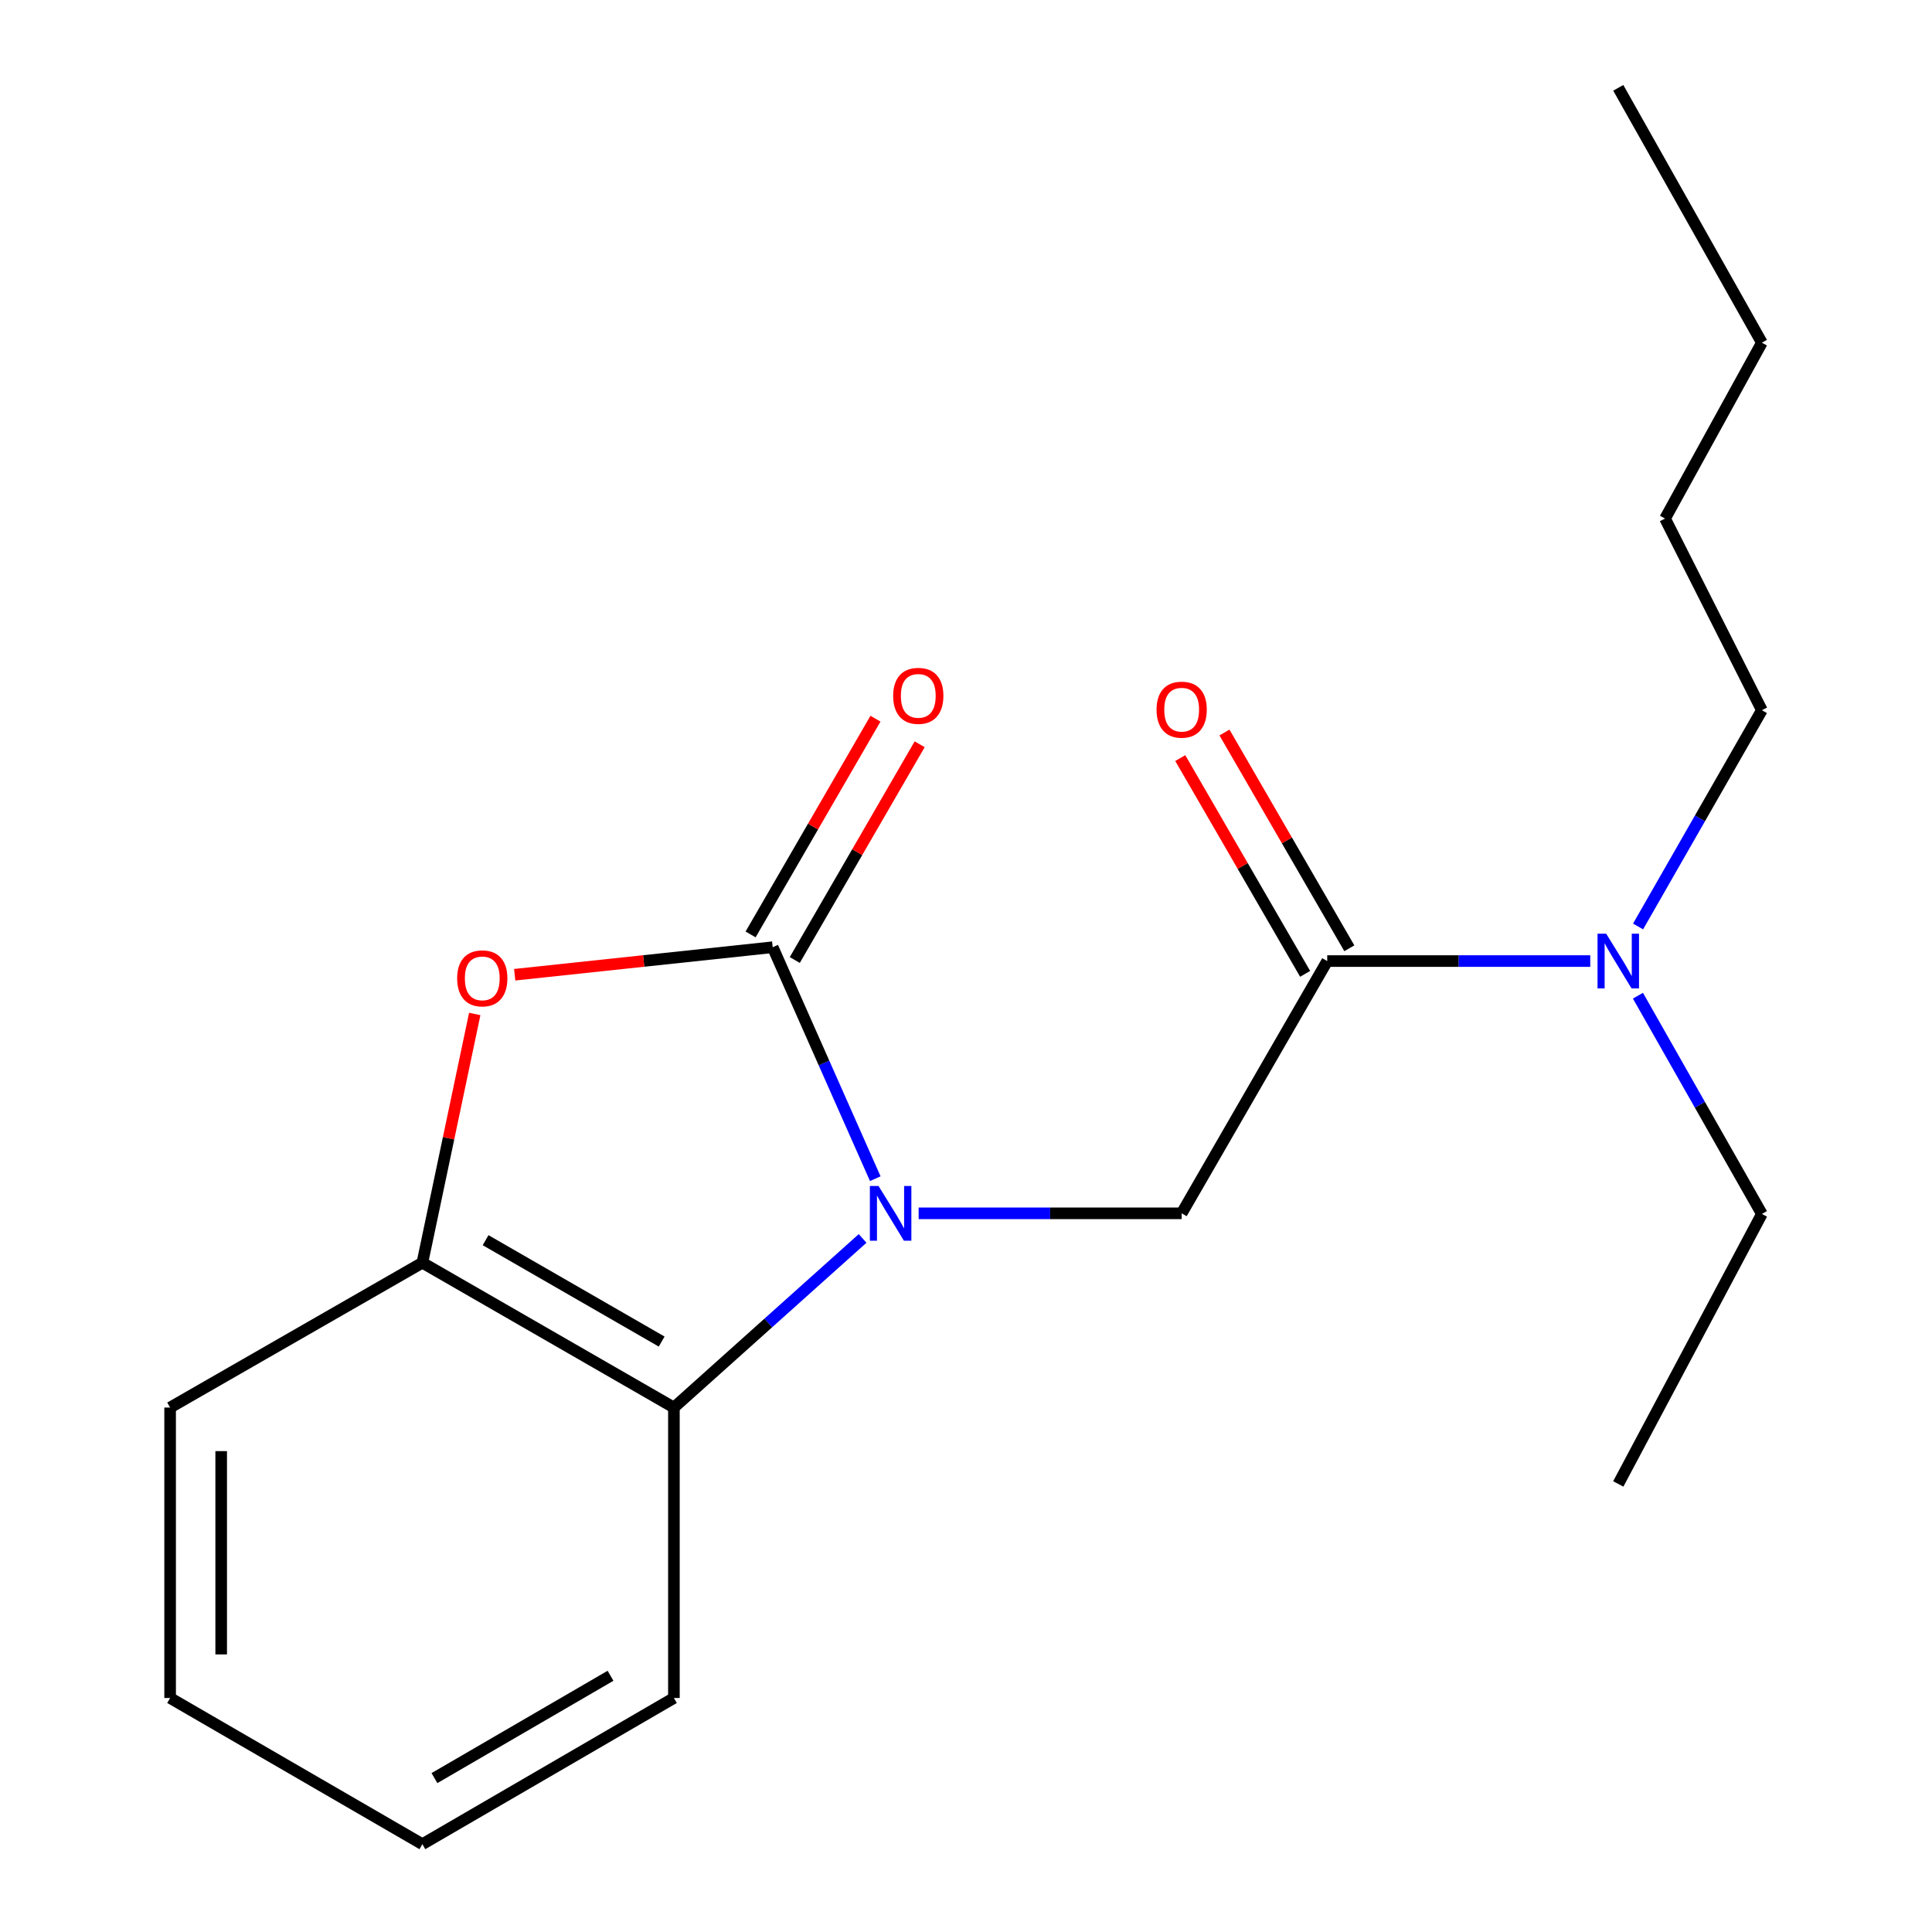 <?xml version='1.0' encoding='iso-8859-1'?>
<svg version='1.1' baseProfile='full'
              xmlns='http://www.w3.org/2000/svg'
                      xmlns:rdkit='http://www.rdkit.org/xml'
                      xmlns:xlink='http://www.w3.org/1999/xlink'
                  xml:space='preserve'
width='1000px' height='1000px' viewBox='0 0 1000 1000'>
<!-- END OF HEADER -->
<rect style='opacity:1.0;fill:#FFFFFF;stroke:none' width='1000' height='1000' x='0' y='0'> </rect>
<path class='bond-0' d='M 453.04,610.089 L 426.491,550.184' style='fill:none;fill-rule:evenodd;stroke:#0000FF;stroke-width:6px;stroke-linecap:butt;stroke-linejoin:miter;stroke-opacity:1' />
<path class='bond-0' d='M 426.491,550.184 L 399.943,490.279' style='fill:none;fill-rule:evenodd;stroke:#000000;stroke-width:6px;stroke-linecap:butt;stroke-linejoin:miter;stroke-opacity:1' />
<path class='bond-2' d='M 475.491,628.016 L 543.559,628.016' style='fill:none;fill-rule:evenodd;stroke:#0000FF;stroke-width:6px;stroke-linecap:butt;stroke-linejoin:miter;stroke-opacity:1' />
<path class='bond-2' d='M 543.559,628.016 L 611.628,628.016' style='fill:none;fill-rule:evenodd;stroke:#000000;stroke-width:6px;stroke-linecap:butt;stroke-linejoin:miter;stroke-opacity:1' />
<path class='bond-3' d='M 446.479,641.016 L 397.646,684.779' style='fill:none;fill-rule:evenodd;stroke:#0000FF;stroke-width:6px;stroke-linecap:butt;stroke-linejoin:miter;stroke-opacity:1' />
<path class='bond-3' d='M 397.646,684.779 L 348.813,728.543' style='fill:none;fill-rule:evenodd;stroke:#000000;stroke-width:6px;stroke-linecap:butt;stroke-linejoin:miter;stroke-opacity:1' />
<path class='bond-1' d='M 399.943,490.279 L 333.172,497.402' style='fill:none;fill-rule:evenodd;stroke:#000000;stroke-width:6px;stroke-linecap:butt;stroke-linejoin:miter;stroke-opacity:1' />
<path class='bond-1' d='M 333.172,497.402 L 266.401,504.524' style='fill:none;fill-rule:evenodd;stroke:#FF0000;stroke-width:6px;stroke-linecap:butt;stroke-linejoin:miter;stroke-opacity:1' />
<path class='bond-6' d='M 411.38,496.9 L 443.7,441.066' style='fill:none;fill-rule:evenodd;stroke:#000000;stroke-width:6px;stroke-linecap:butt;stroke-linejoin:miter;stroke-opacity:1' />
<path class='bond-6' d='M 443.7,441.066 L 476.019,385.231' style='fill:none;fill-rule:evenodd;stroke:#FF0000;stroke-width:6px;stroke-linecap:butt;stroke-linejoin:miter;stroke-opacity:1' />
<path class='bond-6' d='M 388.505,483.659 L 420.824,427.824' style='fill:none;fill-rule:evenodd;stroke:#000000;stroke-width:6px;stroke-linecap:butt;stroke-linejoin:miter;stroke-opacity:1' />
<path class='bond-6' d='M 420.824,427.824 L 453.143,371.99' style='fill:none;fill-rule:evenodd;stroke:#FF0000;stroke-width:6px;stroke-linecap:butt;stroke-linejoin:miter;stroke-opacity:1' />
<path class='bond-19' d='M 245.723,524.836 L 232.173,589.209' style='fill:none;fill-rule:evenodd;stroke:#FF0000;stroke-width:6px;stroke-linecap:butt;stroke-linejoin:miter;stroke-opacity:1' />
<path class='bond-19' d='M 232.173,589.209 L 218.624,653.581' style='fill:none;fill-rule:evenodd;stroke:#000000;stroke-width:6px;stroke-linecap:butt;stroke-linejoin:miter;stroke-opacity:1' />
<path class='bond-4' d='M 611.628,628.016 L 686.972,497.445' style='fill:none;fill-rule:evenodd;stroke:#000000;stroke-width:6px;stroke-linecap:butt;stroke-linejoin:miter;stroke-opacity:1' />
<path class='bond-5' d='M 348.813,728.543 L 218.624,653.581' style='fill:none;fill-rule:evenodd;stroke:#000000;stroke-width:6px;stroke-linecap:butt;stroke-linejoin:miter;stroke-opacity:1' />
<path class='bond-5' d='M 342.473,694.393 L 251.341,641.919' style='fill:none;fill-rule:evenodd;stroke:#000000;stroke-width:6px;stroke-linecap:butt;stroke-linejoin:miter;stroke-opacity:1' />
<path class='bond-9' d='M 348.813,728.543 L 348.813,878.878' style='fill:none;fill-rule:evenodd;stroke:#000000;stroke-width:6px;stroke-linecap:butt;stroke-linejoin:miter;stroke-opacity:1' />
<path class='bond-7' d='M 686.972,497.445 L 755.041,497.445' style='fill:none;fill-rule:evenodd;stroke:#000000;stroke-width:6px;stroke-linecap:butt;stroke-linejoin:miter;stroke-opacity:1' />
<path class='bond-7' d='M 755.041,497.445 L 823.11,497.445' style='fill:none;fill-rule:evenodd;stroke:#0000FF;stroke-width:6px;stroke-linecap:butt;stroke-linejoin:miter;stroke-opacity:1' />
<path class='bond-8' d='M 698.411,490.826 L 666.098,434.984' style='fill:none;fill-rule:evenodd;stroke:#000000;stroke-width:6px;stroke-linecap:butt;stroke-linejoin:miter;stroke-opacity:1' />
<path class='bond-8' d='M 666.098,434.984 L 633.784,379.143' style='fill:none;fill-rule:evenodd;stroke:#FF0000;stroke-width:6px;stroke-linecap:butt;stroke-linejoin:miter;stroke-opacity:1' />
<path class='bond-8' d='M 675.534,504.064 L 643.22,448.223' style='fill:none;fill-rule:evenodd;stroke:#000000;stroke-width:6px;stroke-linecap:butt;stroke-linejoin:miter;stroke-opacity:1' />
<path class='bond-8' d='M 643.22,448.223 L 610.907,392.381' style='fill:none;fill-rule:evenodd;stroke:#FF0000;stroke-width:6px;stroke-linecap:butt;stroke-linejoin:miter;stroke-opacity:1' />
<path class='bond-10' d='M 218.624,653.581 L 88.053,728.543' style='fill:none;fill-rule:evenodd;stroke:#000000;stroke-width:6px;stroke-linecap:butt;stroke-linejoin:miter;stroke-opacity:1' />
<path class='bond-11' d='M 847.794,515.368 L 879.871,571.853' style='fill:none;fill-rule:evenodd;stroke:#0000FF;stroke-width:6px;stroke-linecap:butt;stroke-linejoin:miter;stroke-opacity:1' />
<path class='bond-11' d='M 879.871,571.853 L 911.947,628.339' style='fill:none;fill-rule:evenodd;stroke:#000000;stroke-width:6px;stroke-linecap:butt;stroke-linejoin:miter;stroke-opacity:1' />
<path class='bond-12' d='M 847.863,479.544 L 879.905,423.569' style='fill:none;fill-rule:evenodd;stroke:#0000FF;stroke-width:6px;stroke-linecap:butt;stroke-linejoin:miter;stroke-opacity:1' />
<path class='bond-12' d='M 879.905,423.569 L 911.947,367.594' style='fill:none;fill-rule:evenodd;stroke:#000000;stroke-width:6px;stroke-linecap:butt;stroke-linejoin:miter;stroke-opacity:1' />
<path class='bond-16' d='M 348.813,878.878 L 218.624,954.545' style='fill:none;fill-rule:evenodd;stroke:#000000;stroke-width:6px;stroke-linecap:butt;stroke-linejoin:miter;stroke-opacity:1' />
<path class='bond-16' d='M 316.003,867.377 L 224.87,920.343' style='fill:none;fill-rule:evenodd;stroke:#000000;stroke-width:6px;stroke-linecap:butt;stroke-linejoin:miter;stroke-opacity:1' />
<path class='bond-20' d='M 88.053,728.543 L 88.053,878.878' style='fill:none;fill-rule:evenodd;stroke:#000000;stroke-width:6px;stroke-linecap:butt;stroke-linejoin:miter;stroke-opacity:1' />
<path class='bond-20' d='M 114.484,751.093 L 114.484,856.328' style='fill:none;fill-rule:evenodd;stroke:#000000;stroke-width:6px;stroke-linecap:butt;stroke-linejoin:miter;stroke-opacity:1' />
<path class='bond-15' d='M 911.947,628.339 L 837.616,768.087' style='fill:none;fill-rule:evenodd;stroke:#000000;stroke-width:6px;stroke-linecap:butt;stroke-linejoin:miter;stroke-opacity:1' />
<path class='bond-13' d='M 911.947,367.594 L 861.83,268.403' style='fill:none;fill-rule:evenodd;stroke:#000000;stroke-width:6px;stroke-linecap:butt;stroke-linejoin:miter;stroke-opacity:1' />
<path class='bond-14' d='M 861.83,268.403 L 911.947,177.376' style='fill:none;fill-rule:evenodd;stroke:#000000;stroke-width:6px;stroke-linecap:butt;stroke-linejoin:miter;stroke-opacity:1' />
<path class='bond-18' d='M 911.947,177.376 L 837.616,45.455' style='fill:none;fill-rule:evenodd;stroke:#000000;stroke-width:6px;stroke-linecap:butt;stroke-linejoin:miter;stroke-opacity:1' />
<path class='bond-17' d='M 218.624,954.545 L 88.053,878.878' style='fill:none;fill-rule:evenodd;stroke:#000000;stroke-width:6px;stroke-linecap:butt;stroke-linejoin:miter;stroke-opacity:1' />
<path  class='atom-0' d='M 454.724 613.856
L 464.004 628.856
Q 464.924 630.336, 466.404 633.016
Q 467.884 635.696, 467.964 635.856
L 467.964 613.856
L 471.724 613.856
L 471.724 642.176
L 467.844 642.176
L 457.884 625.776
Q 456.724 623.856, 455.484 621.656
Q 454.284 619.456, 453.924 618.776
L 453.924 642.176
L 450.244 642.176
L 450.244 613.856
L 454.724 613.856
' fill='#0000FF'/>
<path  class='atom-2' d='M 236.622 506.394
Q 236.622 499.594, 239.982 495.794
Q 243.342 491.994, 249.622 491.994
Q 255.902 491.994, 259.262 495.794
Q 262.622 499.594, 262.622 506.394
Q 262.622 513.274, 259.222 517.194
Q 255.822 521.074, 249.622 521.074
Q 243.382 521.074, 239.982 517.194
Q 236.622 513.314, 236.622 506.394
M 249.622 517.874
Q 253.942 517.874, 256.262 514.994
Q 258.622 512.074, 258.622 506.394
Q 258.622 500.834, 256.262 498.034
Q 253.942 495.194, 249.622 495.194
Q 245.302 495.194, 242.942 497.994
Q 240.622 500.794, 240.622 506.394
Q 240.622 512.114, 242.942 514.994
Q 245.302 517.874, 249.622 517.874
' fill='#FF0000'/>
<path  class='atom-7' d='M 462.301 360.17
Q 462.301 353.37, 465.661 349.57
Q 469.021 345.77, 475.301 345.77
Q 481.581 345.77, 484.941 349.57
Q 488.301 353.37, 488.301 360.17
Q 488.301 367.05, 484.901 370.97
Q 481.501 374.85, 475.301 374.85
Q 469.061 374.85, 465.661 370.97
Q 462.301 367.09, 462.301 360.17
M 475.301 371.65
Q 479.621 371.65, 481.941 368.77
Q 484.301 365.85, 484.301 360.17
Q 484.301 354.61, 481.941 351.81
Q 479.621 348.97, 475.301 348.97
Q 470.981 348.97, 468.621 351.77
Q 466.301 354.57, 466.301 360.17
Q 466.301 365.89, 468.621 368.77
Q 470.981 371.65, 475.301 371.65
' fill='#FF0000'/>
<path  class='atom-8' d='M 831.356 483.285
L 840.636 498.285
Q 841.556 499.765, 843.036 502.445
Q 844.516 505.125, 844.596 505.285
L 844.596 483.285
L 848.356 483.285
L 848.356 511.605
L 844.476 511.605
L 834.516 495.205
Q 833.356 493.285, 832.116 491.085
Q 830.916 488.885, 830.556 488.205
L 830.556 511.605
L 826.876 511.605
L 826.876 483.285
L 831.356 483.285
' fill='#0000FF'/>
<path  class='atom-9' d='M 598.628 367.321
Q 598.628 360.521, 601.988 356.721
Q 605.348 352.921, 611.628 352.921
Q 617.908 352.921, 621.268 356.721
Q 624.628 360.521, 624.628 367.321
Q 624.628 374.201, 621.228 378.121
Q 617.828 382.001, 611.628 382.001
Q 605.388 382.001, 601.988 378.121
Q 598.628 374.241, 598.628 367.321
M 611.628 378.801
Q 615.948 378.801, 618.268 375.921
Q 620.628 373.001, 620.628 367.321
Q 620.628 361.761, 618.268 358.961
Q 615.948 356.121, 611.628 356.121
Q 607.308 356.121, 604.948 358.921
Q 602.628 361.721, 602.628 367.321
Q 602.628 373.041, 604.948 375.921
Q 607.308 378.801, 611.628 378.801
' fill='#FF0000'/>
</svg>
